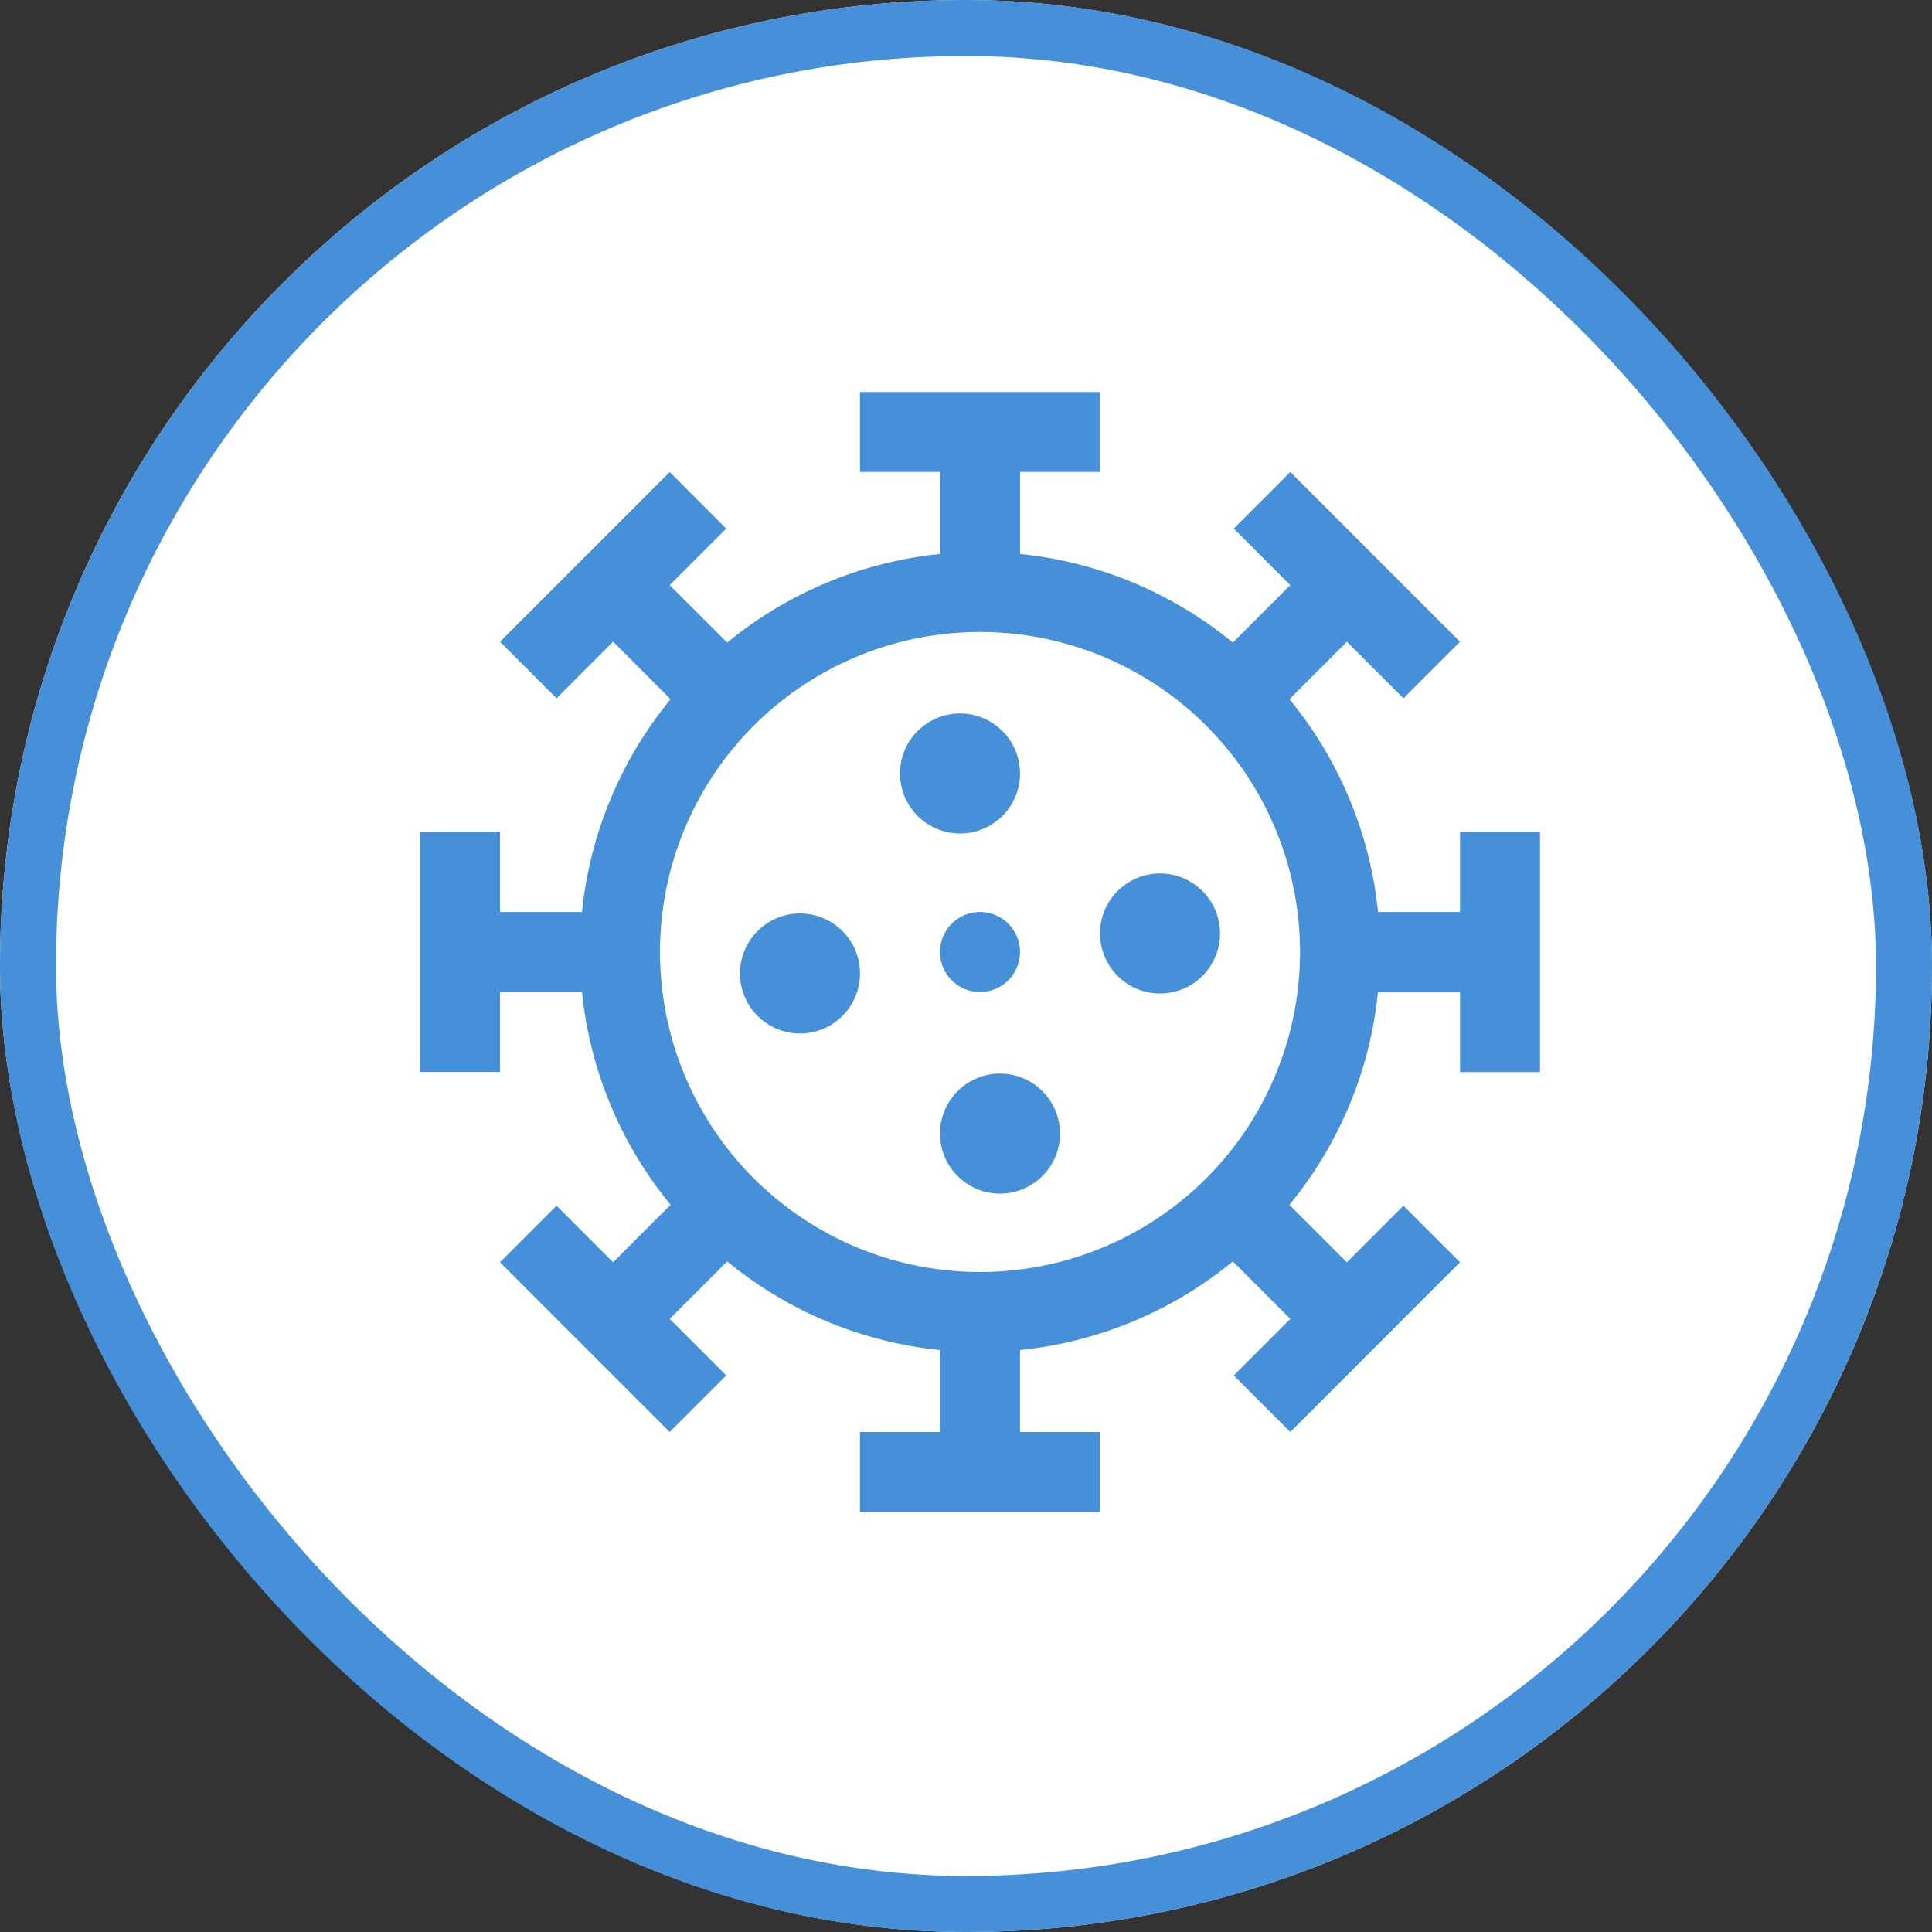 <svg xmlns="http://www.w3.org/2000/svg" width="69" height="69" viewBox="0 0 69 69">
  <rect x="0" y="0" width="69" height="69" fill="#333333" stroke="none"/>
  <g id="icon_covid19" transform="translate(-480 -805)">
    <g id="長方形_1327" data-name="長方形 1327" transform="translate(480 805)" fill="#fff" stroke="#4690d9" stroke-width="2">
      <rect width="69" height="69" rx="34.5" stroke="none"/>
      <rect x="1" y="1" width="67" height="67" rx="33.5" fill="none"/>
    </g>
    <rect id="長方形_1751" data-name="長方形 1751" width="40" height="40" transform="translate(495 819)" fill="#fff"/>
    <g id="map" transform="translate(492.143 816.143)">
      <path id="パス_2273" data-name="パス 2273" d="M24.286,16.429a2.143,2.143,0,1,1-2.143-2.091A2.143,2.143,0,0,1,24.286,16.429Z" fill="#4690d9"/>
      <path id="パス_2274" data-name="パス 2274" d="M31.429,22.143a2.143,2.143,0,1,1-2.143-2.091A2.143,2.143,0,0,1,31.429,22.143Z" fill="#4690d9"/>
      <path id="パス_2275" data-name="パス 2275" d="M24.286,22.857a1.429,1.429,0,1,1-1.429-1.429A1.429,1.429,0,0,1,24.286,22.857Z" fill="#4690d9"/>
      <path id="パス_2276" data-name="パス 2276" d="M25.714,29.286A2.143,2.143,0,1,1,23.571,27.2a2.143,2.143,0,0,1,2.143,2.091Z" fill="#4690d9"/>
      <path id="パス_2277" data-name="パス 2277" d="M18.571,23.572a2.143,2.143,0,1,1-2.143-2.091A2.143,2.143,0,0,1,18.571,23.572Z" fill="#4690d9"/>
      <path id="パス_2278" data-name="パス 2278" d="M40,18.571v2.857H37.072a14.212,14.212,0,0,0-3.164-7.6l2.053-2.053,2.02,2.022L40,11.775,33.94,5.714l-2.02,2.02,2.02,2.02-2.053,2.053a14.208,14.208,0,0,0-7.6-3.166V5.714h2.857V2.857H18.571V5.714h2.857V8.643a14.208,14.208,0,0,0-7.6,3.164L11.773,9.755l2.02-2.02-2.019-2.02-6.06,6.061,2.02,2.02,2.02-2.022,2.052,2.055a14.212,14.212,0,0,0-3.163,7.6H5.714V18.571H2.857v8.571H5.714V24.286H8.643a14.212,14.212,0,0,0,3.164,7.6L9.754,33.94l-2.02-2.022-2.019,2.02L11.774,40l2.02-2.02-2.02-2.02,2.053-2.053a14.208,14.208,0,0,0,7.6,3.166V40H18.571v2.857h8.571V40H24.286V37.072a14.208,14.208,0,0,0,7.6-3.164l2.055,2.053-2.02,2.02L33.94,40,40,33.939l-2.02-2.02-2.02,2.022-2.053-2.053a14.212,14.212,0,0,0,3.164-7.6H40v2.857h2.857V18.571ZM22.857,34.286A11.429,11.429,0,1,1,34.286,22.857,11.429,11.429,0,0,1,22.857,34.286Z" fill="#4690d9"/>
    </g>
  </g>
</svg>

